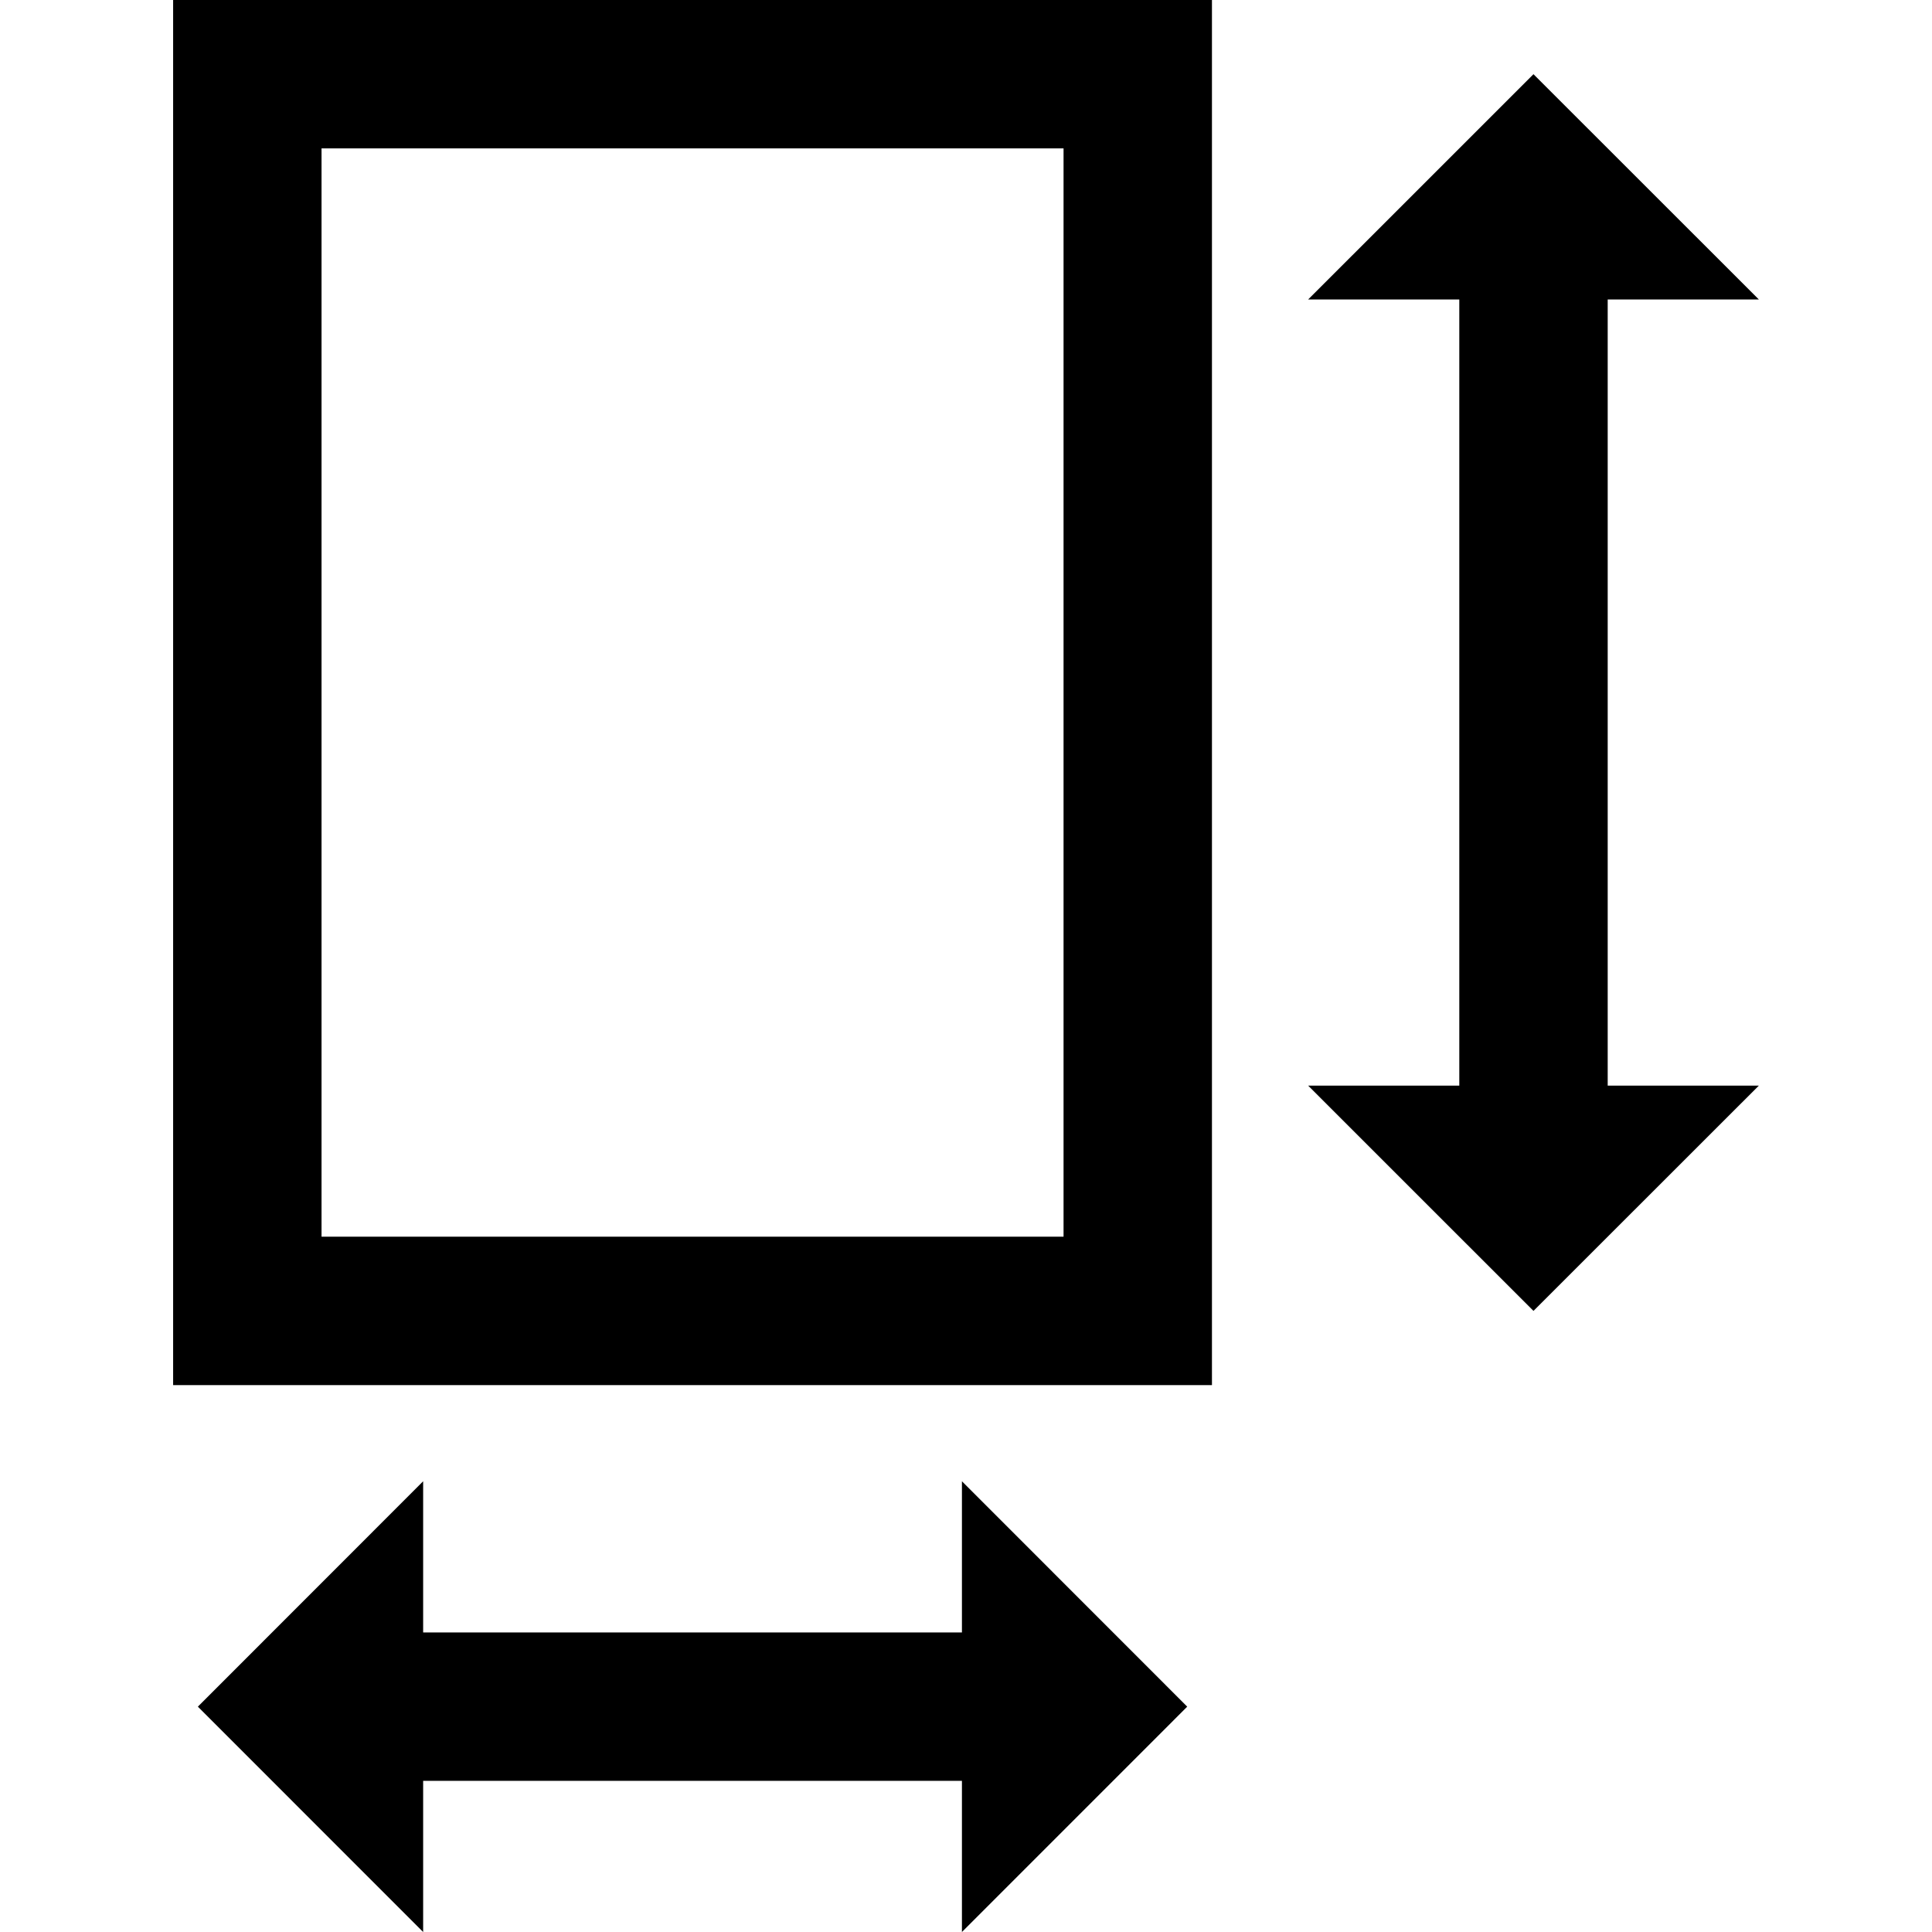 <?xml version="1.0" encoding="iso-8859-1"?>
<!-- Generator: Adobe Illustrator 19.0.0, SVG Export Plug-In . SVG Version: 6.00 Build 0)  -->
<svg version="1.1" id="Layer_1" xmlns="http://www.w3.org/2000/svg" xmlns:xlink="http://www.w3.org/1999/xlink" x="0px" y="0px"
	 viewBox="0 0 512 512" style="enable-background:new 0 0 512 512;" xml:space="preserve">
<g>
	<g>
		<polygon points="426.056,79.367 466.119,79.367 406.387,19.664 346.669,79.367 386.728,79.367 386.728,287.698 346.669,287.698 
			406.387,347.401 466.119,287.698 426.056,287.698 		"/>
	</g>
</g>
<g>
	<g>
		<polygon points="314.626,452.282 254.922,392.55 254.922,432.613 112.139,432.613 112.139,392.55 52.436,452.282 112.139,512 
			112.139,471.941 254.922,471.941 254.922,512 		"/>
	</g>
</g>
<g>
	<g>
		<path d="M45.881,0v367.065H321.18V0H45.881z M281.852,327.737H85.21V39.328h196.642V327.737z"/>
	</g>
</g>
<g>
</g>
<g>
</g>
<g>
</g>
<g>
</g>
<g>
</g>
<g>
</g>
<g>
</g>
<g>
</g>
<g>
</g>
<g>
</g>
<g>
</g>
<g>
</g>
<g>
</g>
<g>
</g>
<g>
</g>
</svg>
